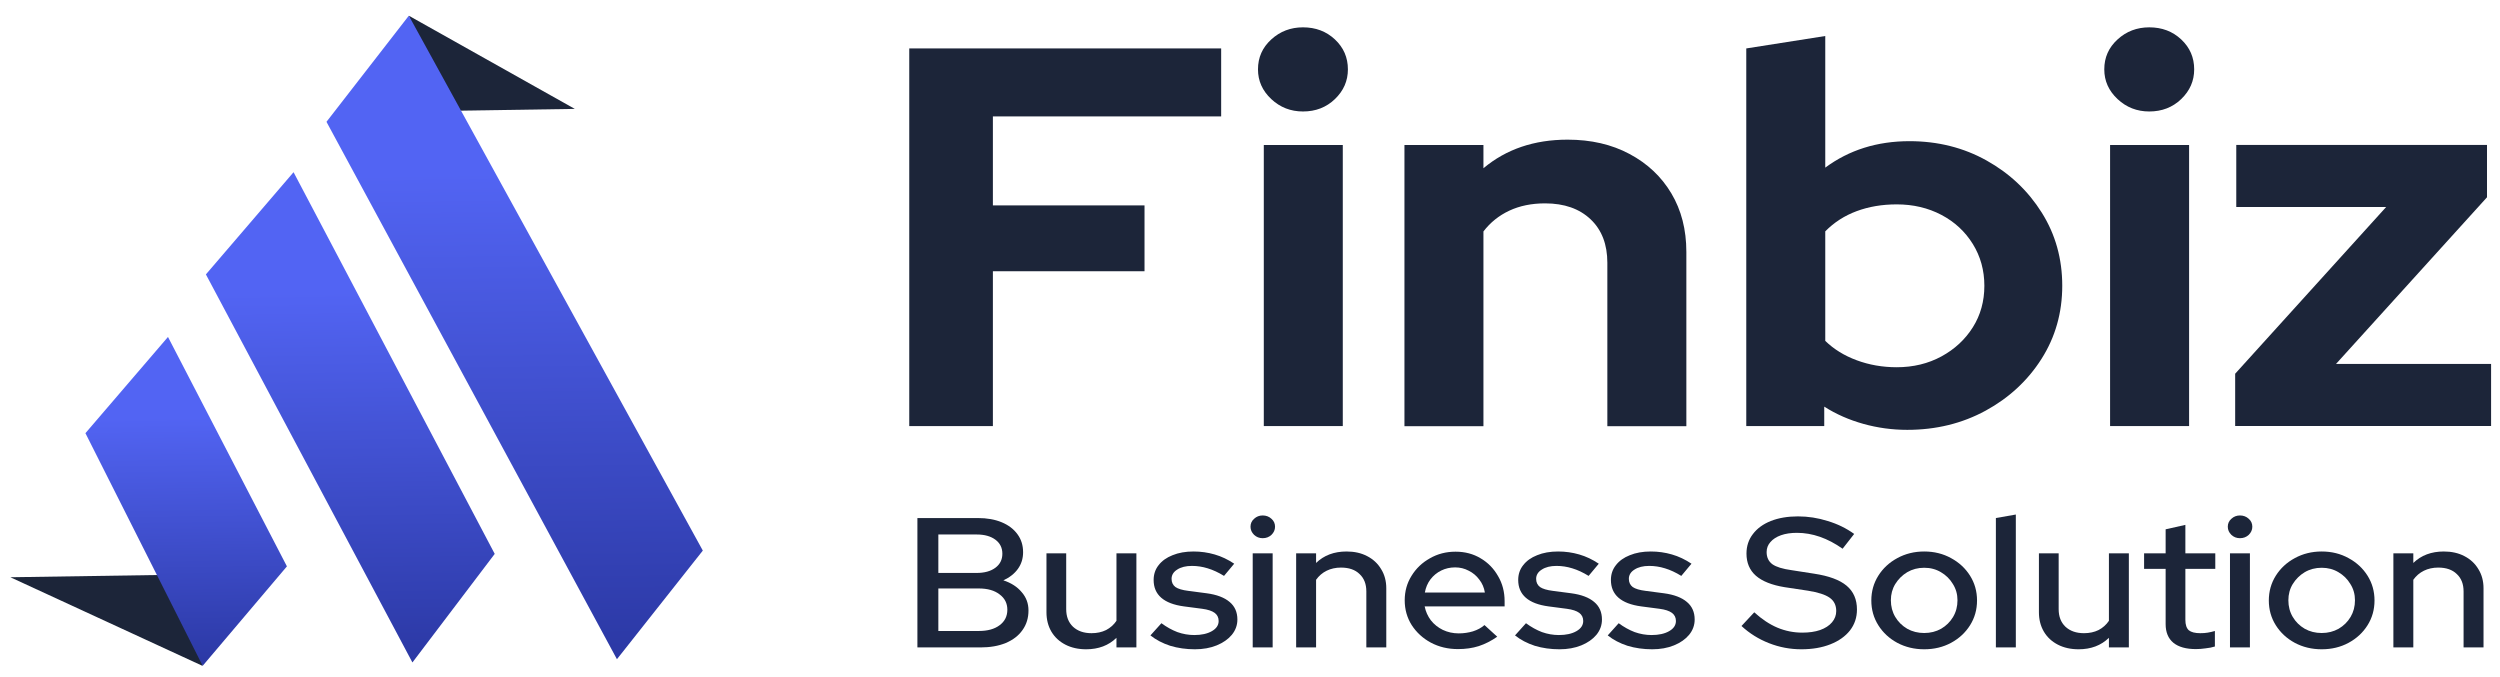 <svg width="181" height="49" viewBox="0 0 181 49" fill="none" xmlns="http://www.w3.org/2000/svg">
<path d="M30.901 8.048L41.615 7.884L29.613 1.145L30.901 8.048Z" fill="#1C2539"/>
<path d="M14.662 48.209L0.75 41.793L13.57 41.597L14.662 48.209Z" fill="#1C2539"/>
<path d="M29.599 1.137L50.884 39.862L44.666 47.727L23.637 8.82L29.599 1.137Z" fill="url(#paint0_linear_746_3107)"/>
<path d="M21.253 12.467L35.818 40.101L29.859 47.962L14.907 19.867L21.253 12.467Z" fill="url(#paint1_linear_746_3107)"/>
<path d="M12.162 24.395L20.773 41.005L14.674 48.205L6.185 31.362L12.162 24.395Z" fill="url(#paint2_linear_746_3107)"/>
<path d="M65.83 30.844V3.506H88.412V8.428H71.885V14.871H82.863V19.638H71.885V30.849H65.83V30.844Z" fill="#1C2539"/>
<path d="M94.336 8.071C93.443 8.071 92.681 7.773 92.039 7.172C91.397 6.57 91.078 5.857 91.078 5.022C91.078 4.16 91.397 3.442 92.039 2.856C92.681 2.271 93.443 1.979 94.336 1.979C95.257 1.979 96.024 2.271 96.65 2.856C97.275 3.442 97.588 4.165 97.588 5.022C97.588 5.857 97.275 6.57 96.65 7.172C96.024 7.773 95.257 8.071 94.336 8.071ZM91.499 30.843V10.497H97.218V30.849H91.499V30.843Z" fill="#1C2539"/>
<path d="M101.682 30.846V10.5H107.401V12.181C109.044 10.803 111.074 10.111 113.496 10.111C115.19 10.111 116.691 10.457 117.981 11.149C119.278 11.841 120.284 12.788 121.006 14.001C121.728 15.214 122.092 16.624 122.092 18.241V30.857H116.372V19.023C116.372 17.693 115.969 16.645 115.161 15.879C114.354 15.113 113.257 14.724 111.864 14.724C110.892 14.724 110.028 14.9 109.277 15.251C108.527 15.602 107.901 16.102 107.401 16.757V30.857H101.682V30.846Z" fill="#1C2539"/>
<path d="M126.43 30.845V3.507L132.149 2.607V12.137C133.872 10.86 135.907 10.221 138.244 10.221C140.302 10.221 142.167 10.69 143.838 11.626C145.51 12.562 146.834 13.818 147.823 15.393C148.813 16.968 149.307 18.735 149.307 20.687C149.307 22.64 148.807 24.406 147.806 25.981C146.806 27.556 145.453 28.807 143.759 29.732C142.059 30.658 140.171 31.121 138.085 31.121C136.999 31.121 135.941 30.977 134.912 30.69C133.883 30.403 132.934 29.988 132.075 29.44V30.845H126.43ZM137.323 26.588C138.517 26.588 139.597 26.327 140.558 25.806C141.518 25.284 142.275 24.582 142.832 23.699C143.389 22.816 143.668 21.81 143.668 20.692C143.668 19.575 143.389 18.564 142.832 17.665C142.275 16.766 141.518 16.064 140.558 15.558C139.597 15.053 138.517 14.797 137.323 14.797C136.265 14.797 135.299 14.962 134.423 15.287C133.548 15.611 132.786 16.101 132.149 16.75V24.678C132.763 25.279 133.519 25.747 134.423 26.082C135.327 26.418 136.294 26.588 137.323 26.588Z" fill="#1C2539"/>
<path d="M155.607 8.071C154.715 8.071 153.953 7.773 153.31 7.172C152.668 6.57 152.35 5.857 152.35 5.022C152.35 4.16 152.668 3.442 153.31 2.856C153.947 2.271 154.715 1.979 155.607 1.979C156.528 1.979 157.296 2.271 157.921 2.856C158.547 3.442 158.859 4.165 158.859 5.022C158.859 5.857 158.547 6.57 157.921 7.172C157.296 7.773 156.523 8.071 155.607 8.071ZM152.77 30.843V10.497H158.49V30.849H152.77V30.843Z" fill="#1C2539"/>
<path d="M161.826 30.846V27.058L172.759 14.985H161.906V10.494H180.059V14.283L169.126 26.35H180.355V30.841H161.826V30.846Z" fill="#1C2539"/>
<path d="M66.42 46.874V37.506H70.795C71.459 37.506 72.037 37.609 72.527 37.814C73.018 38.019 73.398 38.309 73.668 38.684C73.938 39.05 74.072 39.482 74.072 39.982C74.072 40.437 73.947 40.838 73.697 41.186C73.447 41.534 73.095 41.811 72.643 42.016C73.211 42.203 73.654 42.489 73.971 42.873C74.299 43.247 74.462 43.689 74.462 44.197C74.462 44.742 74.318 45.215 74.029 45.616C73.75 46.017 73.346 46.33 72.816 46.553C72.296 46.767 71.685 46.874 70.983 46.874H66.42ZM67.936 41.481H70.708C71.276 41.481 71.728 41.356 72.065 41.106C72.402 40.856 72.571 40.517 72.571 40.089C72.571 39.661 72.402 39.322 72.065 39.072C71.728 38.822 71.276 38.697 70.708 38.697H67.936V41.481ZM67.936 45.683H70.867C71.502 45.683 72.003 45.545 72.369 45.268C72.744 44.992 72.932 44.617 72.932 44.144C72.932 43.68 72.744 43.31 72.369 43.033C72.003 42.748 71.502 42.605 70.867 42.605H67.936V45.683Z" fill="#1C2539"/>
<path d="M78.637 47.008C78.069 47.008 77.568 46.896 77.135 46.673C76.702 46.45 76.365 46.138 76.124 45.736C75.884 45.326 75.764 44.858 75.764 44.331V40.062H77.193V44.104C77.193 44.639 77.357 45.063 77.684 45.375C78.021 45.687 78.468 45.843 79.027 45.843C79.421 45.843 79.773 45.768 80.081 45.616C80.389 45.455 80.639 45.232 80.832 44.947V40.062H82.275V46.874H80.832V46.178C80.264 46.731 79.532 47.008 78.637 47.008Z" fill="#1C2539"/>
<path d="M86.511 47.008C85.876 47.008 85.279 46.923 84.721 46.754C84.172 46.575 83.696 46.325 83.291 46.004L84.086 45.121C84.461 45.397 84.846 45.611 85.241 45.763C85.645 45.906 86.054 45.977 86.468 45.977C86.988 45.977 87.411 45.884 87.739 45.696C88.066 45.509 88.23 45.264 88.23 44.96C88.23 44.71 88.133 44.514 87.941 44.371C87.748 44.229 87.45 44.13 87.046 44.077L85.717 43.903C84.986 43.805 84.437 43.595 84.071 43.274C83.705 42.953 83.523 42.525 83.523 41.989C83.523 41.579 83.643 41.222 83.883 40.919C84.124 40.606 84.461 40.366 84.894 40.196C85.327 40.018 85.833 39.928 86.41 39.928C86.94 39.928 87.45 40 87.941 40.143C88.432 40.285 88.903 40.508 89.356 40.812L88.619 41.695C88.215 41.445 87.82 41.262 87.435 41.146C87.06 41.03 86.68 40.972 86.295 40.972C85.852 40.972 85.496 41.062 85.226 41.24C84.957 41.409 84.822 41.633 84.822 41.909C84.822 42.159 84.913 42.355 85.096 42.498C85.289 42.632 85.602 42.725 86.035 42.779L87.363 42.953C88.095 43.051 88.648 43.261 89.024 43.582C89.399 43.894 89.587 44.318 89.587 44.853C89.587 45.264 89.452 45.634 89.182 45.964C88.913 46.285 88.547 46.539 88.085 46.727C87.623 46.914 87.099 47.008 86.511 47.008Z" fill="#1C2539"/>
<path d="M90.696 46.874V40.062H92.14V46.874H90.696ZM91.418 38.965C91.177 38.965 90.971 38.885 90.797 38.724C90.624 38.554 90.537 38.358 90.537 38.135C90.537 37.903 90.624 37.711 90.797 37.56C90.971 37.399 91.177 37.319 91.418 37.319C91.668 37.319 91.88 37.399 92.053 37.56C92.227 37.711 92.313 37.903 92.313 38.135C92.313 38.358 92.227 38.554 92.053 38.724C91.88 38.885 91.668 38.965 91.418 38.965Z" fill="#1C2539"/>
<path d="M93.841 46.874V40.062H95.284V40.758C95.852 40.205 96.589 39.928 97.493 39.928C98.061 39.928 98.557 40.04 98.981 40.263C99.414 40.486 99.751 40.798 99.991 41.2C100.242 41.601 100.367 42.065 100.367 42.592V46.874H98.923V42.819C98.923 42.284 98.759 41.864 98.432 41.561C98.114 41.249 97.667 41.093 97.089 41.093C96.704 41.093 96.358 41.169 96.05 41.32C95.742 41.472 95.487 41.691 95.284 41.976V46.874H93.841Z" fill="#1C2539"/>
<path d="M105.556 46.994C104.834 46.994 104.179 46.838 103.592 46.526C103.015 46.214 102.553 45.79 102.206 45.255C101.869 44.719 101.701 44.122 101.701 43.461C101.701 42.81 101.864 42.221 102.192 41.695C102.519 41.16 102.962 40.736 103.52 40.424C104.078 40.102 104.699 39.942 105.382 39.942C106.066 39.942 106.672 40.102 107.202 40.424C107.731 40.736 108.15 41.164 108.458 41.708C108.775 42.244 108.934 42.85 108.934 43.528V43.903H103.144C103.221 44.278 103.371 44.612 103.592 44.907C103.823 45.201 104.112 45.433 104.458 45.603C104.815 45.772 105.2 45.857 105.613 45.857C105.97 45.857 106.311 45.808 106.639 45.71C106.975 45.603 107.255 45.451 107.476 45.255L108.4 46.098C107.967 46.401 107.519 46.629 107.057 46.78C106.605 46.923 106.104 46.994 105.556 46.994ZM103.159 42.899H107.505C107.447 42.542 107.312 42.23 107.101 41.963C106.898 41.686 106.643 41.472 106.335 41.32C106.037 41.16 105.71 41.079 105.354 41.079C104.988 41.079 104.651 41.155 104.343 41.307C104.035 41.459 103.775 41.673 103.563 41.949C103.361 42.217 103.226 42.534 103.159 42.899Z" fill="#1C2539"/>
<path d="M112.907 47.008C112.271 47.008 111.675 46.923 111.116 46.754C110.568 46.575 110.091 46.325 109.687 46.004L110.481 45.121C110.856 45.397 111.241 45.611 111.636 45.763C112.04 45.906 112.449 45.977 112.863 45.977C113.383 45.977 113.807 45.884 114.134 45.696C114.461 45.509 114.625 45.264 114.625 44.96C114.625 44.71 114.529 44.514 114.336 44.371C114.144 44.229 113.845 44.13 113.441 44.077L112.113 43.903C111.381 43.805 110.832 43.595 110.467 43.274C110.101 42.953 109.918 42.525 109.918 41.989C109.918 41.579 110.038 41.222 110.279 40.919C110.52 40.606 110.856 40.366 111.29 40.196C111.723 40.018 112.228 39.928 112.806 39.928C113.335 39.928 113.845 40 114.336 40.143C114.827 40.285 115.299 40.508 115.751 40.812L115.015 41.695C114.61 41.445 114.216 41.262 113.831 41.146C113.455 41.03 113.075 40.972 112.69 40.972C112.247 40.972 111.891 41.062 111.622 41.24C111.352 41.409 111.217 41.633 111.217 41.909C111.217 42.159 111.309 42.355 111.492 42.498C111.684 42.632 111.997 42.725 112.43 42.779L113.759 42.953C114.49 43.051 115.044 43.261 115.419 43.582C115.794 43.894 115.982 44.318 115.982 44.853C115.982 45.264 115.847 45.634 115.578 45.964C115.308 46.285 114.943 46.539 114.481 46.727C114.018 46.914 113.494 47.008 112.907 47.008Z" fill="#1C2539"/>
<path d="M119.618 47.008C118.983 47.008 118.386 46.923 117.828 46.754C117.279 46.575 116.803 46.325 116.399 46.004L117.193 45.121C117.568 45.397 117.953 45.611 118.348 45.763C118.752 45.906 119.161 45.977 119.575 45.977C120.095 45.977 120.518 45.884 120.846 45.696C121.173 45.509 121.337 45.264 121.337 44.96C121.337 44.71 121.24 44.514 121.048 44.371C120.855 44.229 120.557 44.13 120.153 44.077L118.824 43.903C118.093 43.805 117.544 43.595 117.178 43.274C116.812 42.953 116.63 42.525 116.63 41.989C116.63 41.579 116.75 41.222 116.991 40.919C117.231 40.606 117.568 40.366 118.001 40.196C118.434 40.018 118.94 39.928 119.517 39.928C120.047 39.928 120.557 40 121.048 40.143C121.539 40.285 122.01 40.508 122.463 40.812L121.726 41.695C121.322 41.445 120.927 41.262 120.542 41.146C120.167 41.03 119.787 40.972 119.402 40.972C118.959 40.972 118.603 41.062 118.333 41.24C118.064 41.409 117.929 41.633 117.929 41.909C117.929 42.159 118.021 42.355 118.203 42.498C118.396 42.632 118.709 42.725 119.142 42.779L120.47 42.953C121.202 43.051 121.755 43.261 122.131 43.582C122.506 43.894 122.694 44.318 122.694 44.853C122.694 45.264 122.559 45.634 122.289 45.964C122.02 46.285 121.654 46.539 121.192 46.727C120.73 46.914 120.206 47.008 119.618 47.008Z" fill="#1C2539"/>
<path d="M130.416 47.008C129.607 47.008 128.828 46.861 128.077 46.566C127.326 46.272 126.662 45.857 126.084 45.322L127.008 44.331C127.557 44.831 128.115 45.201 128.683 45.442C129.261 45.683 129.862 45.803 130.488 45.803C130.979 45.803 131.407 45.741 131.773 45.616C132.149 45.482 132.437 45.295 132.639 45.054C132.842 44.813 132.943 44.541 132.943 44.238C132.943 43.818 132.784 43.497 132.466 43.274C132.149 43.051 131.624 42.882 130.892 42.766L129.203 42.511C128.279 42.36 127.586 42.083 127.124 41.681C126.671 41.28 126.445 40.745 126.445 40.076C126.445 39.54 126.599 39.072 126.907 38.67C127.215 38.26 127.649 37.943 128.207 37.72C128.775 37.497 129.429 37.386 130.17 37.386C130.902 37.386 131.619 37.497 132.322 37.72C133.034 37.934 133.674 38.247 134.242 38.657L133.405 39.728C132.317 38.96 131.215 38.577 130.098 38.577C129.655 38.577 129.27 38.635 128.943 38.751C128.616 38.867 128.361 39.032 128.178 39.246C127.995 39.451 127.904 39.692 127.904 39.969C127.904 40.352 128.043 40.647 128.322 40.852C128.601 41.048 129.063 41.191 129.708 41.28L131.34 41.534C132.408 41.695 133.193 41.985 133.693 42.404C134.194 42.824 134.444 43.399 134.444 44.13C134.444 44.702 134.276 45.206 133.939 45.643C133.602 46.071 133.13 46.406 132.524 46.646C131.917 46.887 131.215 47.008 130.416 47.008Z" fill="#1C2539"/>
<path d="M139.311 47.008C138.598 47.008 137.949 46.852 137.361 46.539C136.784 46.227 136.327 45.803 135.99 45.268C135.653 44.733 135.484 44.135 135.484 43.475C135.484 42.815 135.653 42.217 135.99 41.681C136.327 41.146 136.784 40.722 137.361 40.41C137.949 40.089 138.598 39.928 139.311 39.928C140.033 39.928 140.682 40.089 141.26 40.41C141.837 40.722 142.295 41.146 142.632 41.681C142.968 42.217 143.137 42.815 143.137 43.475C143.137 44.135 142.968 44.733 142.632 45.268C142.295 45.803 141.837 46.227 141.26 46.539C140.682 46.852 140.033 47.008 139.311 47.008ZM139.311 45.83C139.763 45.83 140.172 45.727 140.538 45.522C140.904 45.308 141.192 45.023 141.404 44.666C141.616 44.309 141.722 43.907 141.722 43.461C141.722 43.024 141.611 42.632 141.39 42.284C141.178 41.927 140.889 41.641 140.524 41.427C140.167 41.213 139.763 41.106 139.311 41.106C138.858 41.106 138.449 41.213 138.083 41.427C137.727 41.641 137.438 41.927 137.217 42.284C137.005 42.632 136.899 43.024 136.899 43.461C136.899 43.907 137.005 44.309 137.217 44.666C137.429 45.023 137.718 45.308 138.083 45.522C138.449 45.727 138.858 45.83 139.311 45.83Z" fill="#1C2539"/>
<path d="M144.502 46.874V37.506L145.946 37.252V46.874H144.502Z" fill="#1C2539"/>
<path d="M150.491 47.008C149.923 47.008 149.422 46.896 148.989 46.673C148.556 46.45 148.219 46.138 147.979 45.736C147.738 45.326 147.618 44.858 147.618 44.331V40.062H149.047V44.104C149.047 44.639 149.211 45.063 149.538 45.375C149.875 45.687 150.322 45.843 150.881 45.843C151.275 45.843 151.627 45.768 151.935 45.616C152.243 45.455 152.493 45.232 152.686 44.947V40.062H154.129V46.874H152.686V46.178C152.118 46.731 151.386 47.008 150.491 47.008Z" fill="#1C2539"/>
<path d="M158.986 46.994C158.274 46.994 157.73 46.843 157.355 46.539C156.979 46.227 156.792 45.777 156.792 45.188V41.186H155.232V40.062H156.792V38.322L158.221 38.001V40.062H160.387V41.186H158.221V44.88C158.221 45.228 158.303 45.478 158.467 45.629C158.64 45.772 158.919 45.843 159.304 45.843C159.506 45.843 159.684 45.83 159.838 45.803C160.002 45.777 160.175 45.736 160.358 45.683V46.807C160.165 46.87 159.939 46.914 159.679 46.941C159.429 46.977 159.198 46.994 158.986 46.994Z" fill="#1C2539"/>
<path d="M161.451 46.874V40.062H162.894V46.874H161.451ZM162.172 38.965C161.932 38.965 161.725 38.885 161.552 38.724C161.378 38.554 161.292 38.358 161.292 38.135C161.292 37.903 161.378 37.711 161.552 37.56C161.725 37.399 161.932 37.319 162.172 37.319C162.423 37.319 162.634 37.399 162.808 37.56C162.981 37.711 163.068 37.903 163.068 38.135C163.068 38.358 162.981 38.554 162.808 38.724C162.634 38.885 162.423 38.965 162.172 38.965Z" fill="#1C2539"/>
<path d="M168.089 47.008C167.377 47.008 166.727 46.852 166.14 46.539C165.562 46.227 165.105 45.803 164.768 45.268C164.431 44.733 164.263 44.135 164.263 43.475C164.263 42.815 164.431 42.217 164.768 41.681C165.105 41.146 165.562 40.722 166.14 40.41C166.727 40.089 167.377 39.928 168.089 39.928C168.811 39.928 169.461 40.089 170.038 40.41C170.616 40.722 171.073 41.146 171.41 41.681C171.747 42.217 171.915 42.815 171.915 43.475C171.915 44.135 171.747 44.733 171.41 45.268C171.073 45.803 170.616 46.227 170.038 46.539C169.461 46.852 168.811 47.008 168.089 47.008ZM168.089 45.83C168.541 45.83 168.95 45.727 169.316 45.522C169.682 45.308 169.971 45.023 170.183 44.666C170.394 44.309 170.5 43.907 170.5 43.461C170.5 43.024 170.39 42.632 170.168 42.284C169.956 41.927 169.668 41.641 169.302 41.427C168.946 41.213 168.541 41.106 168.089 41.106C167.637 41.106 167.227 41.213 166.862 41.427C166.506 41.641 166.217 41.927 165.995 42.284C165.784 42.632 165.678 43.024 165.678 43.461C165.678 43.907 165.784 44.309 165.995 44.666C166.207 45.023 166.496 45.308 166.862 45.522C167.227 45.727 167.637 45.83 168.089 45.83Z" fill="#1C2539"/>
<path d="M173.281 46.874V40.062H174.724V40.758C175.292 40.205 176.029 39.928 176.933 39.928C177.501 39.928 177.997 40.04 178.421 40.263C178.854 40.486 179.191 40.798 179.431 41.2C179.682 41.601 179.807 42.065 179.807 42.592V46.874H178.363V42.819C178.363 42.284 178.199 41.864 177.872 41.561C177.554 41.249 177.107 41.093 176.529 41.093C176.144 41.093 175.798 41.169 175.49 41.32C175.182 41.472 174.927 41.691 174.724 41.976V46.874H173.281Z" fill="#1C2539"/>
<defs>
<linearGradient id="paint0_linear_746_3107" x1="36.798" y1="1.027" x2="37.515" y2="47.836" gradientUnits="userSpaceOnUse">
<stop offset="0.245" stop-color="#5264F3"/>
<stop offset="1" stop-color="#2B38A4"/>
</linearGradient>
<linearGradient id="paint1_linear_746_3107" x1="25.013" y1="12.409" x2="25.559" y2="48.028" gradientUnits="userSpaceOnUse">
<stop offset="0.245" stop-color="#5264F3"/>
<stop offset="1" stop-color="#2B38A4"/>
</linearGradient>
<linearGradient id="paint2_linear_746_3107" x1="13.245" y1="24.378" x2="13.61" y2="48.221" gradientUnits="userSpaceOnUse">
<stop offset="0.245" stop-color="#5264F3"/>
<stop offset="1" stop-color="#2B38A4"/>
</linearGradient>
</defs>
</svg>
